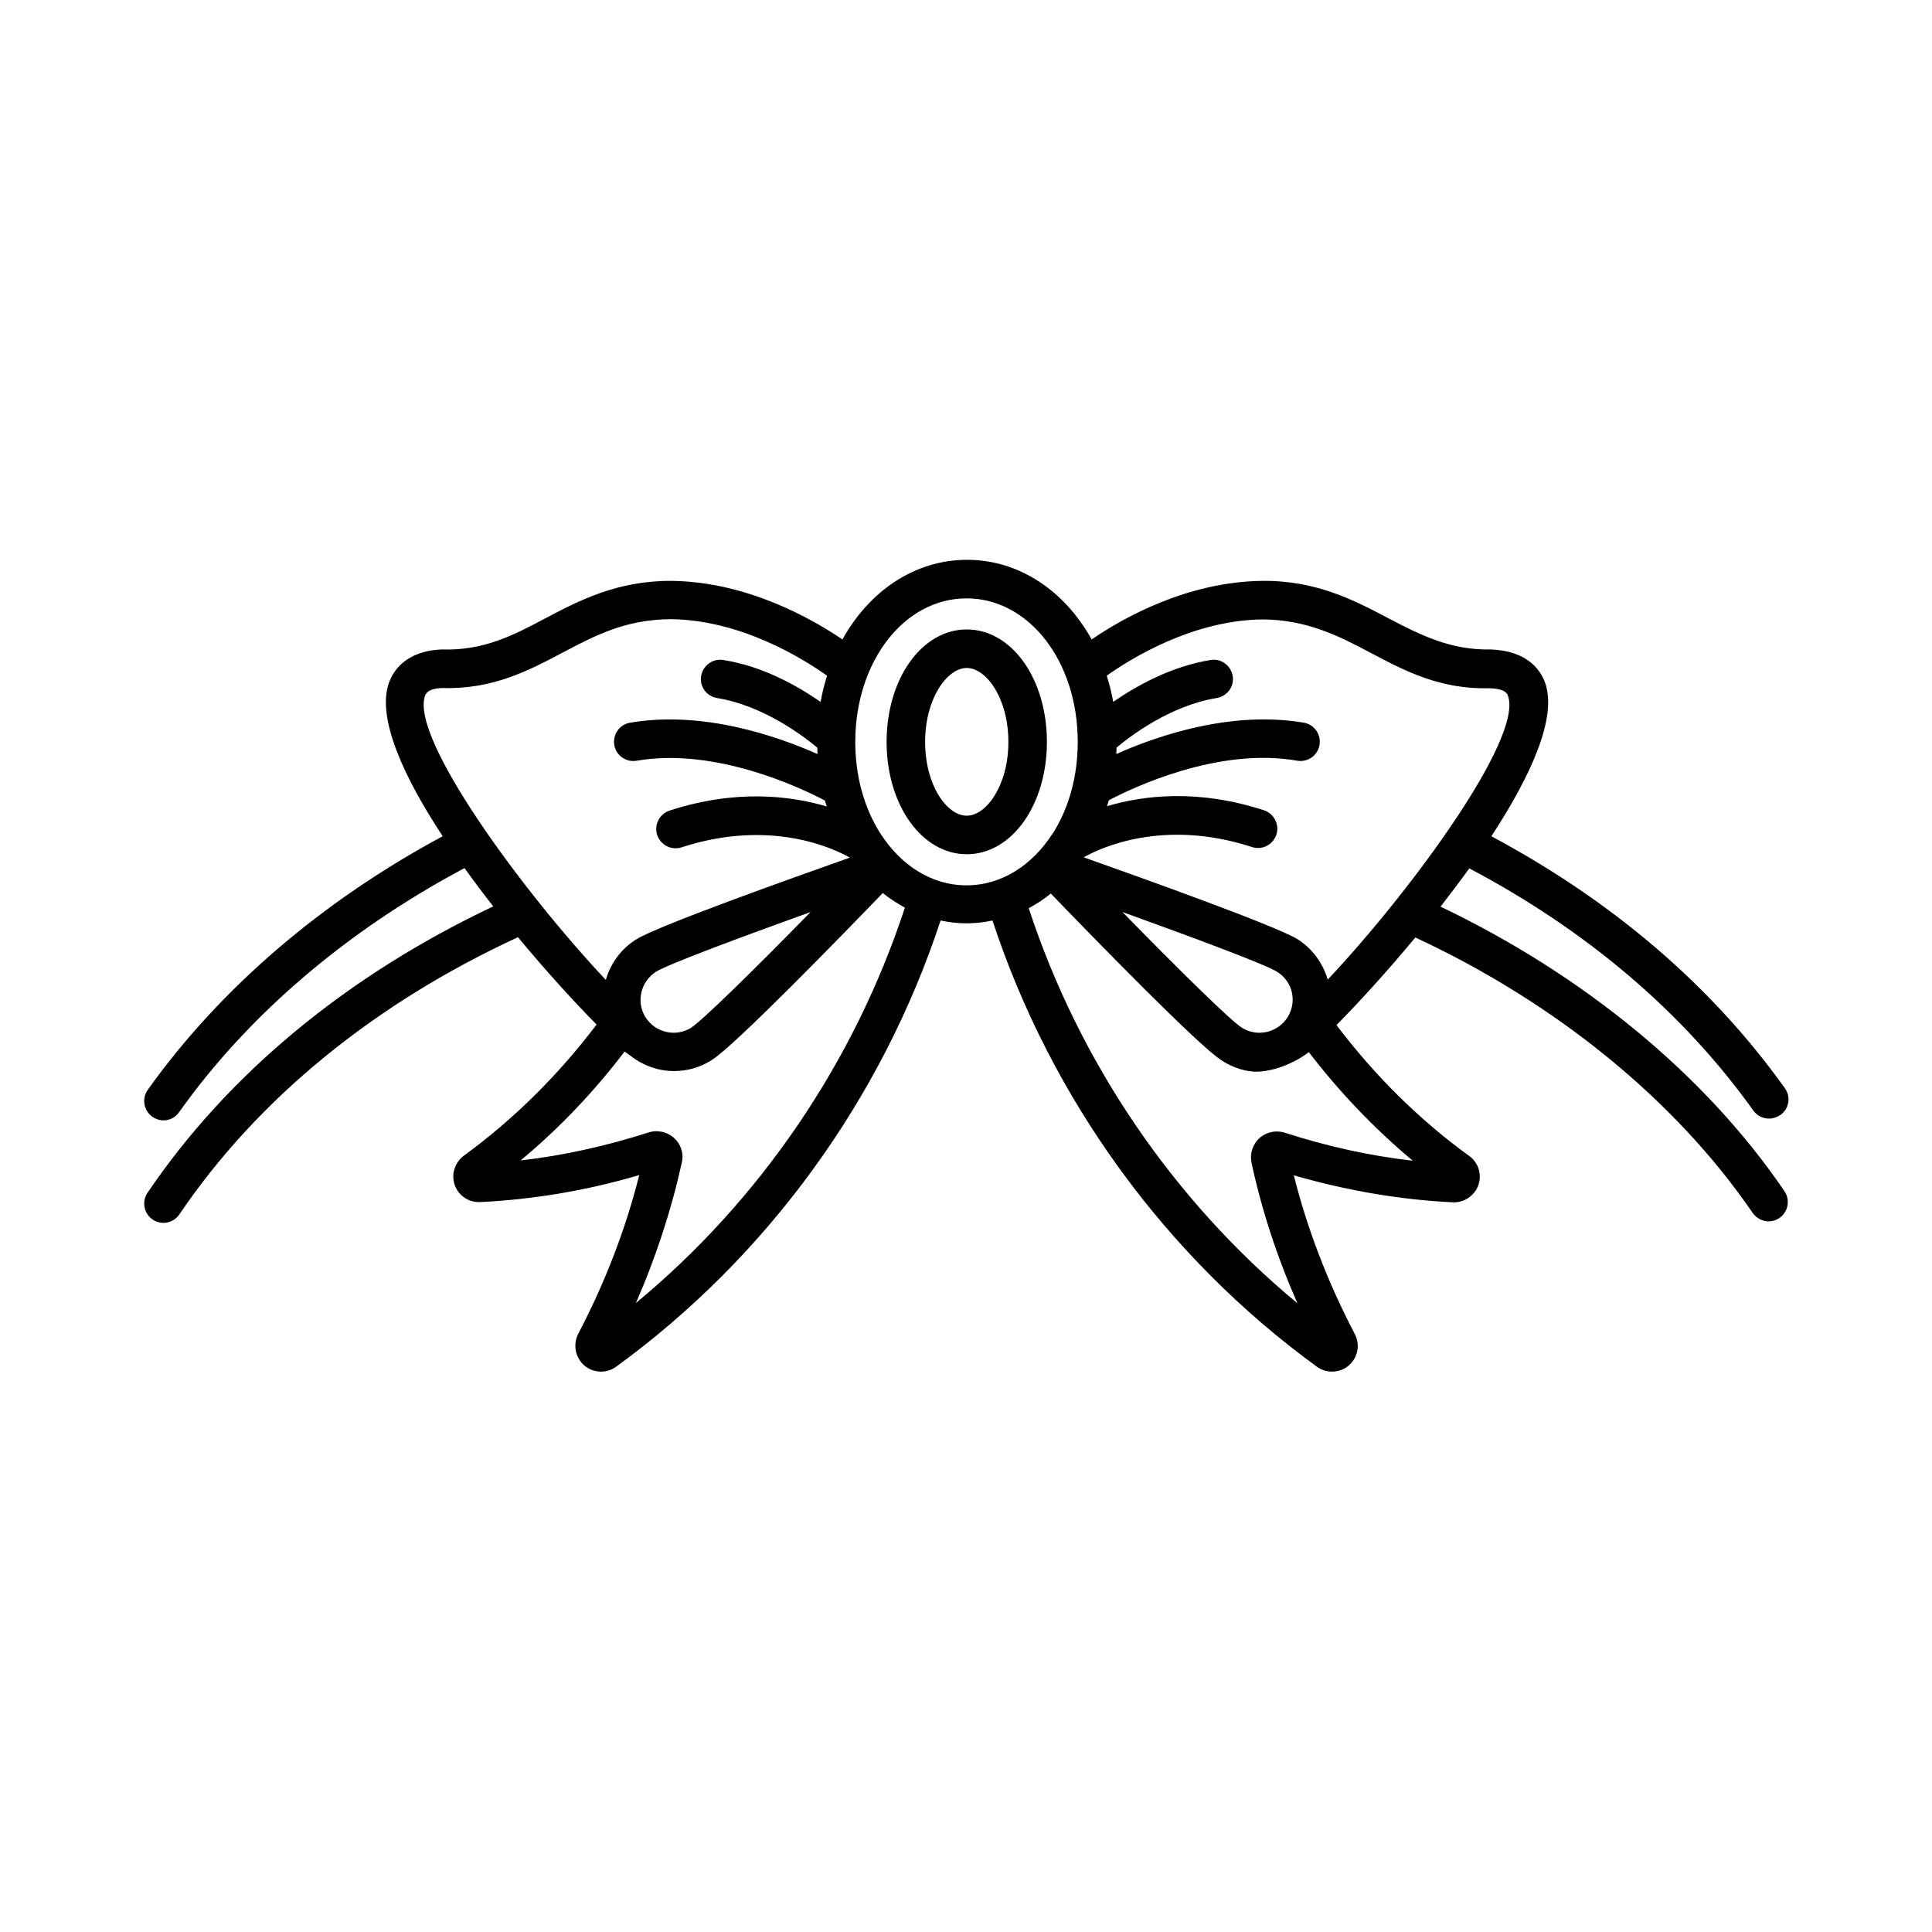 <?xml version="1.0" encoding="UTF-8"?>
<!-- Uploaded to: SVG Repo, www.svgrepo.com, Generator: SVG Repo Mixer Tools -->
<svg fill="#000000" width="800px" height="800px" version="1.1" viewBox="144 144 512 512" xmlns="http://www.w3.org/2000/svg">
 <g>
  <path d="m400.2 310.81c-11.914 0-21.242 13.07-21.242 29.82 0 16.68 9.328 29.754 21.242 29.754s21.242-13.07 21.242-29.754c0-16.75-9.328-29.82-21.242-29.82zm0 49.359c-5.242 0-11.031-8.035-11.031-19.539 0-11.574 5.856-19.609 11.031-19.609s11.031 8.035 11.031 19.609c-0.004 11.504-5.856 19.539-11.031 19.539z"/>
  <path d="m525.75 384.27c2.586-3.336 5.176-6.738 7.625-10.145 31.184 16.477 56.578 38.059 75.301 64.203 1.02 1.43 2.586 2.109 4.152 2.109 1.02 0 2.043-0.34 2.996-0.953 2.316-1.633 2.859-4.832 1.156-7.148-19.473-27.234-45.684-49.562-77.75-66.723 10.418-15.93 17.43-31.316 14.297-40.508-1.09-3.199-4.426-8.645-14.5-8.988-10.688 0.203-18.656-3.879-27.027-8.238-8.918-4.699-19.062-10.078-33.43-9.941-19.949 0.203-37.035 9.871-45.273 15.523-7.082-12.801-19.133-21.105-33.02-21.105-13.891 0-25.938 8.305-33.02 21.105-8.238-5.582-25.395-15.32-45.344-15.523-14.367-0.066-24.508 5.242-33.43 9.941-8.305 4.426-16.273 8.578-27.301 8.238-9.734 0.34-13.07 5.785-14.16 8.988-3.133 9.191 3.812 24.578 14.297 40.508-32.066 17.227-59.027 40.371-78.16 67.199-1.633 2.316-1.09 5.516 1.227 7.148 0.887 0.613 1.906 0.953 2.926 0.953 1.566 0 3.199-0.75 4.152-2.18 18.383-25.871 44.527-48.133 75.641-64.68 2.449 3.402 4.969 6.809 7.625 10.145-38.602 18.246-70.262 44.32-91.641 75.91-1.566 2.316-0.953 5.516 1.363 7.082 0.887 0.613 1.906 0.887 2.859 0.887 1.633 0 3.269-0.816 4.223-2.246 20.766-30.707 51.812-55.965 89.734-73.461 7.559 9.121 14.977 17.227 20.832 23.148-10.008 13.207-21.719 24.918-35.129 34.723-2.449 1.84-3.473 4.969-2.449 7.828 1.02 2.859 3.746 4.629 6.738 4.492 14.094-0.68 28.254-3.062 42.145-7.148-3.609 14.367-9.055 28.457-16.137 42.008-1.496 2.859-0.816 6.332 1.566 8.441 1.293 1.09 2.859 1.633 4.426 1.633 1.43 0 2.793-0.41 4.016-1.293 40.168-29.207 70.465-71.078 85.988-118.26 2.246 0.477 4.492 0.75 6.875 0.75 2.316 0 4.629-0.273 6.875-0.75 15.523 47.18 45.82 89.051 85.988 118.26 1.227 0.887 2.586 1.293 4.016 1.293 1.566 0 3.199-0.543 4.426-1.633 2.449-2.109 3.062-5.582 1.566-8.375-7.082-13.547-12.527-27.641-16.137-42.008 13.957 4.016 28.117 6.469 42.145 7.148 2.926 0.137 5.719-1.703 6.738-4.492 1.02-2.859 0.066-6.059-2.449-7.828-13.414-9.734-25.121-21.445-35.129-34.652 5.856-5.922 13.277-14.023 20.902-23.215 37.309 17.359 68.969 43.164 89.391 72.984 1.02 1.43 2.586 2.246 4.223 2.246 1.02 0 1.973-0.273 2.859-0.887 2.316-1.566 2.926-4.766 1.363-7.082-20.906-30.773-53.246-57.324-91.168-75.434zm-47.18-76.117c11.574 0.066 19.949 4.223 28.527 8.781 9.121 4.832 18.52 9.805 31.727 9.465 4.223 0.137 4.699 1.566 4.832 2.109 3.879 11.234-25.734 51.676-47.793 75.094-1.293-4.289-4.016-8.238-8.102-10.758-5.652-3.473-40.984-16.137-56.578-21.648 4.223-2.383 20.969-10.418 44.594-2.723 2.723 0.887 5.582-0.613 6.469-3.269 0.887-2.656-0.613-5.582-3.269-6.469-17.566-5.719-32-3.949-41.598-1.09 0.137-0.543 0.34-1.02 0.477-1.566 6.332-3.336 29.004-14.16 49.906-10.484 2.793 0.477 5.445-1.363 5.922-4.152 0.477-2.793-1.363-5.445-4.152-5.922-19.133-3.269-38.738 3.402-49.699 8.305 0-0.543 0.066-1.156 0.066-1.703 3.746-3.133 14.297-11.164 26.551-13.141 2.793-0.477 4.699-3.062 4.223-5.856-0.477-2.793-3.133-4.699-5.856-4.223-10.484 1.703-19.676 6.875-25.805 11.098-0.41-2.383-1.02-4.699-1.703-6.945 6.199-4.418 22.676-14.699 41.262-14.902zm6.672 105.39c-2.519 4.086-7.965 5.379-12.051 2.859-2.926-1.77-16.68-15.32-31.727-30.707 18.52 6.672 37.719 13.82 40.918 15.797 4.152 2.519 5.445 7.898 2.859 12.051zm-228.62-85.102c0.203-0.543 0.68-1.973 4.562-2.109 13.414 0.41 22.945-4.629 32.066-9.465 8.645-4.562 16.68-8.715 28.527-8.781 18.656 0.203 35.062 10.484 41.395 14.977-0.68 2.246-1.293 4.562-1.703 6.945-6.129-4.223-15.25-9.465-25.805-11.098-2.723-0.477-5.379 1.43-5.856 4.223-0.477 2.793 1.43 5.379 4.223 5.856 12.188 1.973 22.809 10.008 26.551 13.141 0 0.543 0.066 1.156 0.066 1.703-11.031-4.902-30.57-11.574-49.699-8.305-2.793 0.477-4.629 3.133-4.152 5.922 0.477 2.793 3.133 4.629 5.922 4.152 20.902-3.609 43.574 7.215 49.906 10.555 0.137 0.543 0.273 1.02 0.477 1.566-9.602-2.859-24.102-4.629-41.668 1.09-2.656 0.887-4.152 3.746-3.269 6.469 0.887 2.656 3.746 4.152 6.469 3.269 23.625-7.691 40.371 0.34 44.594 2.723-15.59 5.516-50.926 18.109-56.578 21.648-4.086 2.519-6.875 6.469-8.102 10.758-22.191-23.566-51.805-64.008-47.926-75.238zm58.414 85.102c-2.519-4.086-1.227-9.465 2.859-12.051 3.199-1.973 22.398-9.121 40.918-15.797-15.047 15.387-28.801 28.867-31.727 30.707-4.086 2.519-9.465 1.227-12.051-2.859zm-2.519 75.777c5.309-12.117 9.395-24.645 12.188-37.309 0.543-2.383-0.273-4.832-2.109-6.469-1.84-1.633-4.426-2.18-6.738-1.43-11.234 3.609-22.602 6.129-33.906 7.422 10.281-8.512 19.473-18.246 27.574-28.867 0.203 0.137 1.156 0.887 1.43 1.02 3.336 2.656 7.422 4.152 11.641 4.152 3.402 0 6.875-0.887 9.941-2.859 5.992-3.676 34.176-32.68 45.41-44.32 1.84 1.496 3.812 2.723 5.856 3.879-13.414 40.852-38.266 77.48-71.285 104.78zm64.746-124.52c-4.152-6.535-6.606-14.91-6.606-24.168 0-21.309 12.938-38.059 29.48-38.059 16.543 0 29.48 16.68 29.48 38.059 0 9.258-2.449 17.633-6.535 24.102 0 0 0 0.066-0.066 0.066-5.379 8.441-13.547 13.82-22.875 13.82s-17.5-5.379-22.879-13.82zm141.14 86.805c-11.371-1.293-22.738-3.812-33.906-7.422-2.316-0.75-4.902-0.203-6.738 1.43-1.77 1.633-2.586 4.086-2.109 6.469 2.723 12.664 6.809 25.121 12.188 37.309-32.953-27.301-57.871-63.996-71.215-104.71 2.043-1.09 4.016-2.383 5.856-3.879 11.234 11.641 39.418 40.645 45.41 44.32 3.062 1.906 6.469 3.062 9.941 2.859 7.148-0.543 12.867-4.969 13.004-5.176 8.098 10.555 17.289 20.223 27.57 28.801z"/>
 </g>
</svg>